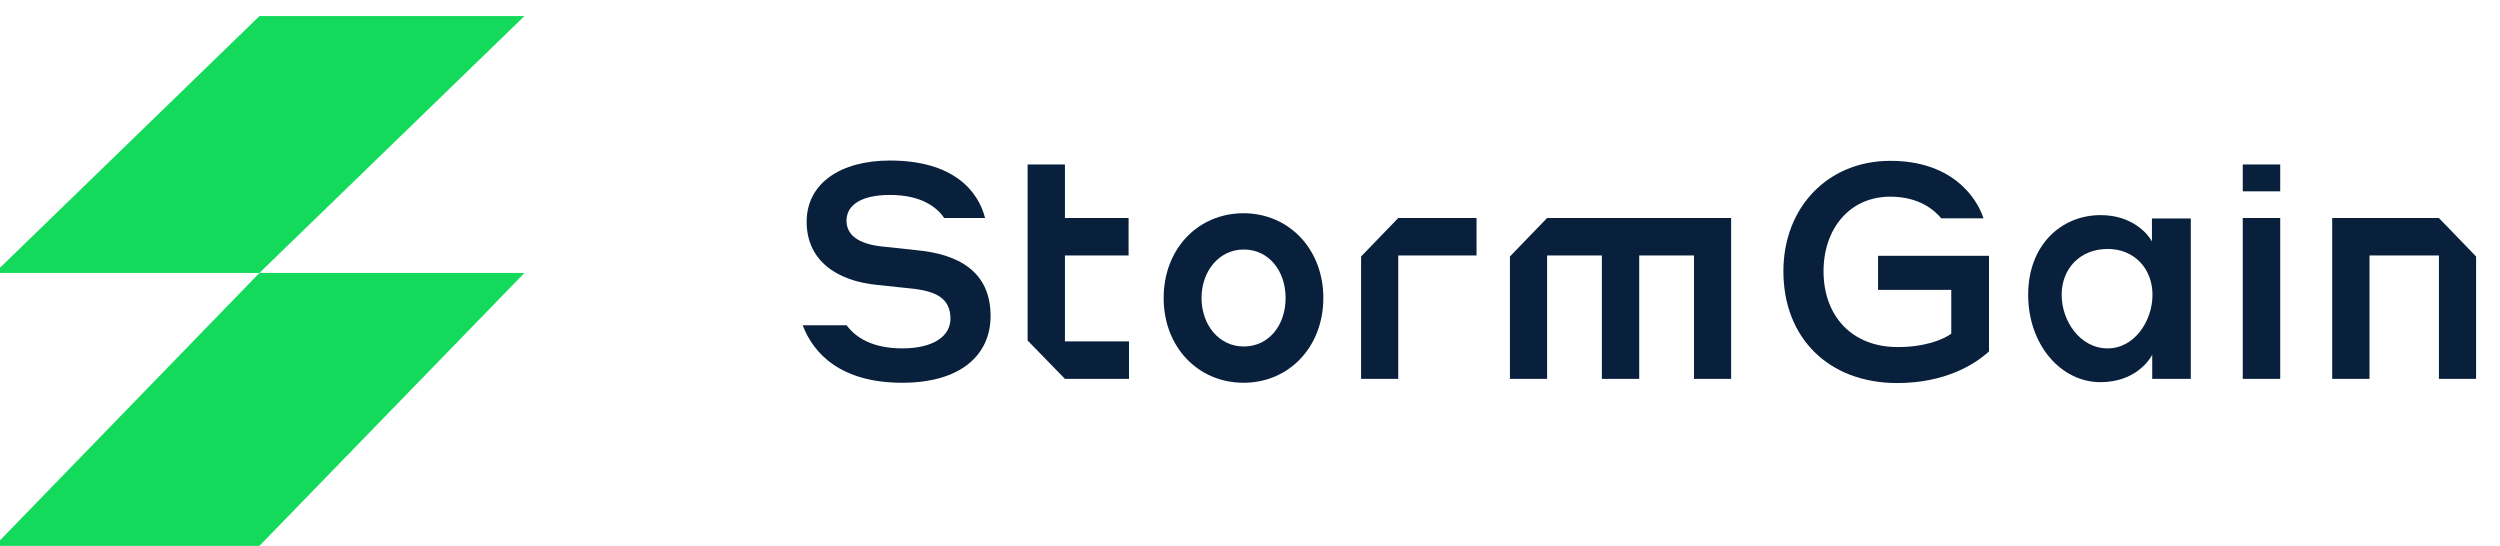 <svg width="229" height="50" viewBox="0 0 229 50" fill="none" xmlns="http://www.w3.org/2000/svg">
<g clip-path="url(#clip0_74_158)">
<path d="M197.143 32.495C196.859 33.054 195.505 35.007 192.396 35.007C188.784 35.007 185.779 31.579 185.779 27.004C185.779 22.47 188.784 19.705 192.421 19.705C195.402 19.705 196.807 21.527 197.118 22.111V20.011H200.677V34.702H197.143V32.495ZM193.066 22.804C190.512 22.804 188.848 24.625 188.848 27.004C188.848 29.384 190.512 31.911 193.066 31.911C195.53 31.911 197.168 29.384 197.168 27.004C197.168 24.638 195.53 22.804 193.066 22.804ZM208.868 15.066H205.437V17.525H208.868V15.066ZM208.868 19.971H205.437V34.704H208.868V19.971Z" fill="#08203C"/>
<path fill-rule="evenodd" clip-rule="evenodd" d="M128.08 19.971L124.675 23.495V34.702H128.08V23.4H135.252V19.971H128.08ZM141.714 19.971L138.309 23.495V34.702H141.714V23.4H146.732V34.703H150.152V23.4H155.17V34.703H158.571V19.971H141.714ZM103.379 23.402V19.971H97.548V15.066H94.129V31.191L97.548 34.702H103.416V31.273H97.548V23.402H103.379ZM223.405 19.971H213.629V34.703H217.046V23.4H223.405V34.703H226.811V23.495L223.405 19.971ZM84.004 22.923C82.714 22.789 81.825 22.67 80.65 22.564C78.638 22.311 77.541 21.539 77.541 20.211C77.541 18.775 78.909 17.857 81.514 17.857C84.455 17.857 85.848 19.027 86.493 19.971H90.234C89.602 17.498 87.345 14.705 81.514 14.705C76.973 14.705 73.889 16.807 73.889 20.316C73.889 23.827 76.6 25.741 80.379 26.102L83.759 26.459C85.72 26.712 87.061 27.311 87.061 29.198C87.061 30.78 85.525 31.911 82.636 31.911C79.85 31.911 78.329 30.861 77.554 29.796H73.529C74.496 32.375 77.011 35.061 82.636 35.061C88.029 35.061 90.737 32.495 90.737 28.945C90.737 24.864 87.784 23.282 84.004 22.923Z" fill="#08203C"/>
<path d="M121.218 27.297C121.218 31.791 118.057 35.061 113.916 35.061C109.737 35.061 106.591 31.791 106.591 27.297C106.591 22.804 109.725 19.532 113.916 19.532C118.059 19.545 121.218 22.804 121.218 27.297ZM117.761 27.297C117.761 24.784 116.2 22.855 113.93 22.855C111.659 22.855 110.061 24.838 110.061 27.297C110.061 29.743 111.646 31.738 113.93 31.738C116.212 31.738 117.761 29.809 117.761 27.297Z" fill="#08203C"/>
<path fill-rule="evenodd" clip-rule="evenodd" d="M172.029 26.554H178.736V30.568C177.962 31.127 176.298 31.791 173.821 31.791C169.643 31.791 167.036 28.947 167.036 24.85C167.036 20.982 169.396 18.016 173.15 18.016C175.807 18.016 177.2 19.254 177.82 19.998H181.689C180.993 17.898 178.645 14.732 173.15 14.732C167.436 14.732 163.359 18.988 163.359 24.85C163.359 30.914 167.461 35.087 173.795 35.087C178.17 35.087 180.904 33.373 182.193 32.189V23.429H172.029V26.554Z" fill="#08203C"/>
<path fill-rule="evenodd" clip-rule="evenodd" d="M23.768 1.471L-0.491 25H23.764L48.039 1.471H23.768ZM23.768 25L-0.491 50H23.764L48.038 25H23.768Z" fill="#13DA5A"/>
</g>
<defs>
<clipPath id="clip0_74_158">
<rect width="228.571" height="50" fill="white"/>
</clipPath>
</defs>
</svg>
